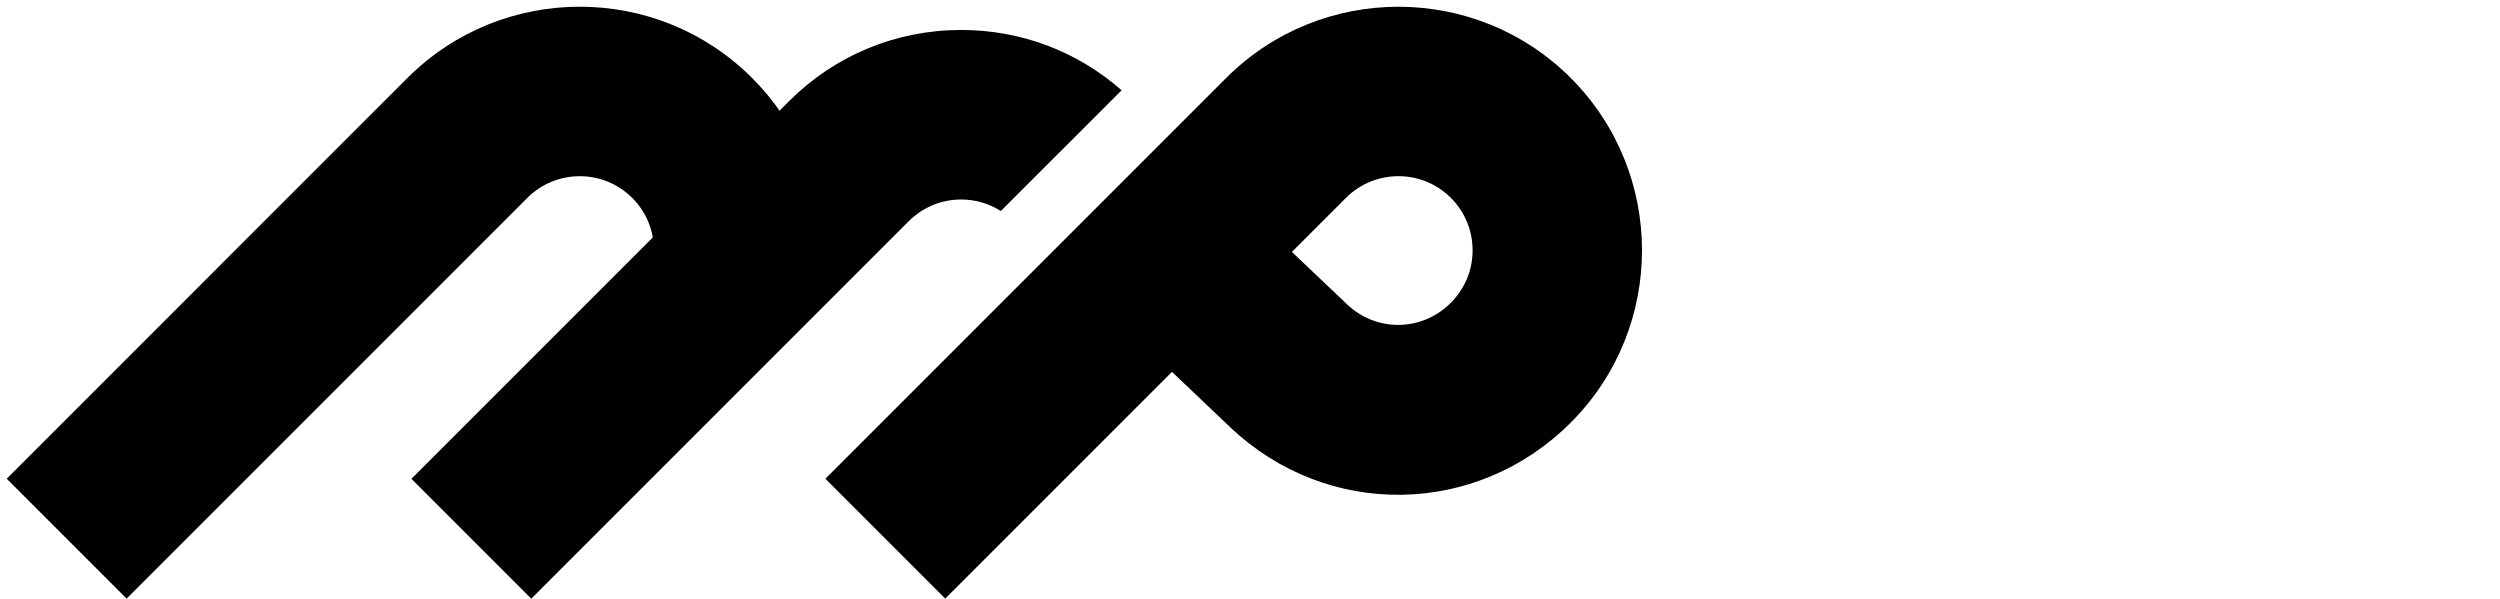 <svg width="338" height="81" viewBox="0 0 338 81" fill="none" xmlns="http://www.w3.org/2000/svg">
<path d="M129.948 26.972C131.88 26.972 133.72 27.521 135.311 28.531L147.09 16.756L151.642 12.204C145.638 6.933 138.019 4.05 129.952 4.05C121.153 4.05 112.879 7.477 106.653 13.703L55.622 64.734L71.828 80.941L122.859 29.91C124.755 28.019 127.273 26.972 129.952 26.972H129.948Z" fill="black" style="fill:black;fill-opacity:1;"/>
<path d="M212.368 10.544C199.524 -2.3 178.622 -2.3 165.773 10.544L161.046 15.271L153.321 22.996L141.837 34.48L111.592 64.725L127.799 80.932L158.454 50.276L166.327 57.761C179.379 70.167 199.584 69.918 212.363 57.139C225.212 44.294 225.212 23.388 212.363 10.544H212.368ZM196.12 40.969C192.241 44.843 186.094 44.926 182.123 41.144L174.665 34.06L181.975 26.75C185.882 22.844 192.246 22.84 196.157 26.75C198.052 28.646 199.095 31.164 199.095 33.844C199.095 36.523 198.052 39.041 196.12 40.974V40.969Z" fill="black" style="fill:black;fill-opacity:1;"/>
<path d="M111.302 32.755C111.039 24.684 107.834 16.687 101.681 10.54C88.837 -2.305 67.936 -2.305 55.087 10.54L50.359 15.267L42.634 22.992L31.151 34.475L0.91 64.725L17.116 80.932L47.772 50.276L63.983 34.065L71.293 26.755C75.199 22.849 81.564 22.844 85.475 26.755C87.37 28.651 88.413 31.169 88.413 33.848L111.302 32.764V32.755Z" fill="black" style="fill:black;fill-opacity:1;"/>
</svg>
